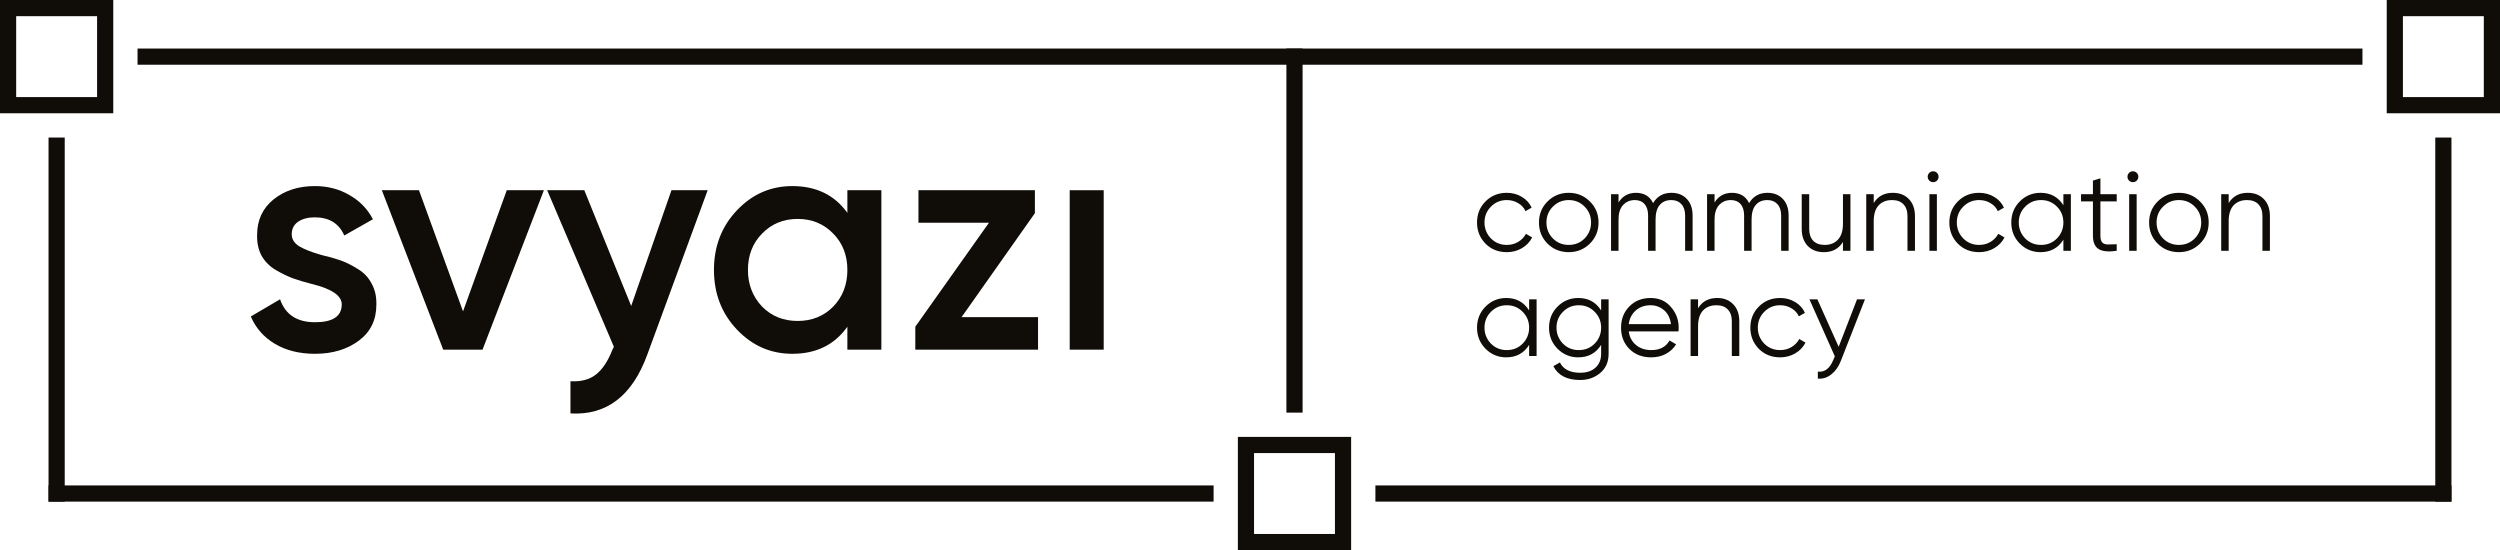 <?xml version="1.0" encoding="UTF-8"?> <svg xmlns="http://www.w3.org/2000/svg" width="309" height="68" viewBox="0 0 309 68" fill="none"> <path d="M160 7L17 7" stroke="#100C08" stroke-width="2"></path> <path d="M160 6L160 51" stroke="#100C08" stroke-width="2"></path> <path d="M7 17L7 62" stroke="#100C08" stroke-width="2"></path> <rect x="154" y="55" width="12" height="12" stroke="#100C08" stroke-width="2"></rect> <rect x="296" y="1" width="12" height="12" stroke="#100C08" stroke-width="2"></rect> <rect x="1" y="1" width="12" height="12" stroke="#100C08" stroke-width="2"></rect> <path d="M150 61L6 61" stroke="#100C08" stroke-width="2"></path> <path d="M303 61L170 61" stroke="#100C08" stroke-width="2"></path> <path d="M302 17L302 62" stroke="#100C08" stroke-width="2"></path> <path d="M292 7L160 7" stroke="#100C08" stroke-width="2"></path> <path d="M186.242 31.168C185.187 31.168 184.31 30.818 183.61 30.118C182.91 29.399 182.56 28.527 182.56 27.5C182.56 26.464 182.91 25.596 183.61 24.896C184.31 24.187 185.187 23.832 186.242 23.832C186.933 23.832 187.553 24 188.104 24.336C188.655 24.663 189.056 25.106 189.308 25.666L188.552 26.1C188.365 25.68 188.062 25.349 187.642 25.106C187.231 24.854 186.765 24.728 186.242 24.728C185.467 24.728 184.814 24.999 184.282 25.54C183.75 26.072 183.484 26.725 183.484 27.5C183.484 28.265 183.75 28.923 184.282 29.474C184.814 30.006 185.467 30.272 186.242 30.272C186.755 30.272 187.217 30.151 187.628 29.908C188.048 29.665 188.375 29.329 188.608 28.9L189.378 29.348C189.089 29.908 188.664 30.351 188.104 30.678C187.544 31.005 186.923 31.168 186.242 31.168ZM196.502 30.118C195.784 30.818 194.916 31.168 193.898 31.168C192.862 31.168 191.99 30.818 191.28 30.118C190.571 29.409 190.216 28.536 190.216 27.5C190.216 26.464 190.571 25.596 191.28 24.896C191.99 24.187 192.862 23.832 193.898 23.832C194.925 23.832 195.793 24.187 196.502 24.896C197.221 25.596 197.58 26.464 197.58 27.5C197.58 28.527 197.221 29.399 196.502 30.118ZM191.938 29.474C192.47 30.006 193.124 30.272 193.898 30.272C194.673 30.272 195.326 30.006 195.858 29.474C196.39 28.923 196.656 28.265 196.656 27.5C196.656 26.725 196.39 26.072 195.858 25.54C195.326 24.999 194.673 24.728 193.898 24.728C193.124 24.728 192.47 24.999 191.938 25.54C191.406 26.072 191.14 26.725 191.14 27.5C191.14 28.265 191.406 28.923 191.938 29.474ZM206.588 23.832C207.382 23.832 208.016 24.084 208.492 24.588C208.968 25.092 209.206 25.773 209.206 26.632V31H208.282V26.632C208.282 26.035 208.128 25.568 207.82 25.232C207.512 24.896 207.097 24.728 206.574 24.728C205.968 24.728 205.492 24.929 205.146 25.33C204.801 25.731 204.628 26.329 204.628 27.122V31H203.704V26.632C203.704 26.025 203.56 25.559 203.27 25.232C202.981 24.896 202.58 24.728 202.066 24.728C201.478 24.728 200.993 24.933 200.61 25.344C200.237 25.755 200.05 26.347 200.05 27.122V31H199.126V24H200.05V25.022C200.554 24.229 201.268 23.832 202.192 23.832C203.21 23.832 203.919 24.257 204.32 25.106C204.824 24.257 205.58 23.832 206.588 23.832ZM218.456 23.832C219.249 23.832 219.884 24.084 220.36 24.588C220.836 25.092 221.074 25.773 221.074 26.632V31H220.15V26.632C220.15 26.035 219.996 25.568 219.688 25.232C219.38 24.896 218.964 24.728 218.442 24.728C217.835 24.728 217.359 24.929 217.014 25.33C216.668 25.731 216.496 26.329 216.496 27.122V31H215.572V26.632C215.572 26.025 215.427 25.559 215.138 25.232C214.848 24.896 214.447 24.728 213.934 24.728C213.346 24.728 212.86 24.933 212.478 25.344C212.104 25.755 211.918 26.347 211.918 27.122V31H210.994V24H211.918V25.022C212.422 24.229 213.136 23.832 214.06 23.832C215.077 23.832 215.786 24.257 216.188 25.106C216.692 24.257 217.448 23.832 218.456 23.832ZM227.789 27.668V24H228.713V31H227.789V29.908C227.266 30.748 226.482 31.168 225.437 31.168C224.597 31.168 223.93 30.911 223.435 30.398C222.94 29.875 222.693 29.175 222.693 28.298V24H223.617V28.298C223.617 28.923 223.78 29.409 224.107 29.754C224.443 30.099 224.914 30.272 225.521 30.272C226.221 30.272 226.772 30.053 227.173 29.614C227.584 29.175 227.789 28.527 227.789 27.668ZM233.944 23.832C234.784 23.832 235.451 24.093 235.946 24.616C236.44 25.129 236.688 25.825 236.688 26.702V31H235.764V26.702C235.764 26.077 235.596 25.591 235.26 25.246C234.933 24.901 234.466 24.728 233.86 24.728C233.16 24.728 232.604 24.947 232.194 25.386C231.792 25.825 231.592 26.473 231.592 27.332V31H230.668V24H231.592V25.092C232.114 24.252 232.898 23.832 233.944 23.832ZM239.608 21.844C239.608 22.031 239.543 22.189 239.412 22.32C239.281 22.451 239.123 22.516 238.936 22.516C238.749 22.516 238.591 22.451 238.46 22.32C238.329 22.189 238.264 22.031 238.264 21.844C238.264 21.657 238.329 21.499 238.46 21.368C238.591 21.237 238.749 21.172 238.936 21.172C239.123 21.172 239.281 21.237 239.412 21.368C239.543 21.499 239.608 21.657 239.608 21.844ZM239.398 31H238.474V24H239.398V31ZM244.621 31.168C243.566 31.168 242.689 30.818 241.989 30.118C241.289 29.399 240.939 28.527 240.939 27.5C240.939 26.464 241.289 25.596 241.989 24.896C242.689 24.187 243.566 23.832 244.621 23.832C245.312 23.832 245.932 24 246.483 24.336C247.034 24.663 247.435 25.106 247.687 25.666L246.931 26.1C246.744 25.68 246.441 25.349 246.021 25.106C245.61 24.854 245.144 24.728 244.621 24.728C243.846 24.728 243.193 24.999 242.661 25.54C242.129 26.072 241.863 26.725 241.863 27.5C241.863 28.265 242.129 28.923 242.661 29.474C243.193 30.006 243.846 30.272 244.621 30.272C245.134 30.272 245.596 30.151 246.007 29.908C246.427 29.665 246.754 29.329 246.987 28.9L247.757 29.348C247.468 29.908 247.043 30.351 246.483 30.678C245.923 31.005 245.302 31.168 244.621 31.168ZM255.035 25.372V24H255.959V31H255.035V29.628C254.391 30.655 253.448 31.168 252.207 31.168C251.208 31.168 250.354 30.813 249.645 30.104C248.945 29.395 248.595 28.527 248.595 27.5C248.595 26.473 248.945 25.605 249.645 24.896C250.354 24.187 251.208 23.832 252.207 23.832C253.448 23.832 254.391 24.345 255.035 25.372ZM250.317 29.474C250.849 30.006 251.502 30.272 252.277 30.272C253.052 30.272 253.705 30.006 254.237 29.474C254.769 28.923 255.035 28.265 255.035 27.5C255.035 26.725 254.769 26.072 254.237 25.54C253.705 24.999 253.052 24.728 252.277 24.728C251.502 24.728 250.849 24.999 250.317 25.54C249.785 26.072 249.519 26.725 249.519 27.5C249.519 28.265 249.785 28.923 250.317 29.474ZM261.626 24V24.896H259.61V29.138C259.61 29.521 259.684 29.796 259.834 29.964C259.983 30.123 260.207 30.207 260.506 30.216C260.804 30.216 261.178 30.207 261.626 30.188V31C260.627 31.149 259.885 31.079 259.4 30.79C258.924 30.491 258.686 29.941 258.686 29.138V24.896H257.216V24H258.686V22.32L259.61 22.04V24H261.626ZM264.3 21.844C264.3 22.031 264.234 22.189 264.104 22.32C263.973 22.451 263.814 22.516 263.628 22.516C263.441 22.516 263.282 22.451 263.152 22.32C263.021 22.189 262.956 22.031 262.956 21.844C262.956 21.657 263.021 21.499 263.152 21.368C263.282 21.237 263.441 21.172 263.628 21.172C263.814 21.172 263.973 21.237 264.104 21.368C264.234 21.499 264.3 21.657 264.3 21.844ZM264.09 31H263.166V24H264.09V31ZM271.916 30.118C271.198 30.818 270.33 31.168 269.312 31.168C268.276 31.168 267.404 30.818 266.694 30.118C265.985 29.409 265.63 28.536 265.63 27.5C265.63 26.464 265.985 25.596 266.694 24.896C267.404 24.187 268.276 23.832 269.312 23.832C270.339 23.832 271.207 24.187 271.916 24.896C272.635 25.596 272.994 26.464 272.994 27.5C272.994 28.527 272.635 29.399 271.916 30.118ZM267.352 29.474C267.884 30.006 268.538 30.272 269.312 30.272C270.087 30.272 270.74 30.006 271.272 29.474C271.804 28.923 272.07 28.265 272.07 27.5C272.07 26.725 271.804 26.072 271.272 25.54C270.74 24.999 270.087 24.728 269.312 24.728C268.538 24.728 267.884 24.999 267.352 25.54C266.82 26.072 266.554 26.725 266.554 27.5C266.554 28.265 266.82 28.923 267.352 29.474ZM277.817 23.832C278.657 23.832 279.324 24.093 279.819 24.616C280.313 25.129 280.561 25.825 280.561 26.702V31H279.637V26.702C279.637 26.077 279.469 25.591 279.133 25.246C278.806 24.901 278.339 24.728 277.733 24.728C277.033 24.728 276.477 24.947 276.067 25.386C275.665 25.825 275.465 26.473 275.465 27.332V31H274.541V24H275.465V25.092C275.987 24.252 276.771 23.832 277.817 23.832ZM189 38.372V37H189.924V44H189V42.628C188.356 43.655 187.413 44.168 186.172 44.168C185.173 44.168 184.319 43.813 183.61 43.104C182.91 42.395 182.56 41.527 182.56 40.5C182.56 39.473 182.91 38.605 183.61 37.896C184.319 37.187 185.173 36.832 186.172 36.832C187.413 36.832 188.356 37.345 189 38.372ZM184.282 42.474C184.814 43.006 185.467 43.272 186.242 43.272C187.017 43.272 187.67 43.006 188.202 42.474C188.734 41.923 189 41.265 189 40.5C189 39.725 188.734 39.072 188.202 38.54C187.67 37.999 187.017 37.728 186.242 37.728C185.467 37.728 184.814 37.999 184.282 38.54C183.75 39.072 183.484 39.725 183.484 40.5C183.484 41.265 183.75 41.923 184.282 42.474ZM197.9 38.372V37H198.824V43.72C198.824 44.728 198.479 45.521 197.788 46.1C197.098 46.679 196.272 46.968 195.31 46.968C193.677 46.968 192.571 46.399 191.992 45.26L192.804 44.798C193.224 45.647 194.06 46.072 195.31 46.072C196.113 46.072 196.743 45.862 197.2 45.442C197.667 45.022 197.9 44.448 197.9 43.72V42.628C197.256 43.655 196.314 44.168 195.072 44.168C194.074 44.168 193.22 43.813 192.51 43.104C191.81 42.395 191.46 41.527 191.46 40.5C191.46 39.473 191.81 38.605 192.51 37.896C193.22 37.187 194.074 36.832 195.072 36.832C196.314 36.832 197.256 37.345 197.9 38.372ZM193.182 42.474C193.714 43.006 194.368 43.272 195.142 43.272C195.917 43.272 196.57 43.006 197.102 42.474C197.634 41.923 197.9 41.265 197.9 40.5C197.9 39.725 197.634 39.072 197.102 38.54C196.57 37.999 195.917 37.728 195.142 37.728C194.368 37.728 193.714 37.999 193.182 38.54C192.65 39.072 192.384 39.725 192.384 40.5C192.384 41.265 192.65 41.923 193.182 42.474ZM204.015 36.832C205.06 36.832 205.895 37.201 206.521 37.938C207.165 38.666 207.487 39.529 207.487 40.528C207.487 40.575 207.477 40.719 207.459 40.962H201.313C201.406 41.662 201.705 42.222 202.209 42.642C202.713 43.062 203.343 43.272 204.099 43.272C205.163 43.272 205.914 42.875 206.353 42.082L207.165 42.558C206.857 43.062 206.432 43.459 205.891 43.748C205.359 44.028 204.757 44.168 204.085 44.168C202.983 44.168 202.087 43.823 201.397 43.132C200.706 42.441 200.361 41.564 200.361 40.5C200.361 39.445 200.701 38.573 201.383 37.882C202.064 37.182 202.941 36.832 204.015 36.832ZM204.015 37.728C203.287 37.728 202.675 37.943 202.181 38.372C201.695 38.801 201.406 39.366 201.313 40.066H206.535C206.432 39.319 206.147 38.745 205.681 38.344C205.195 37.933 204.64 37.728 204.015 37.728ZM212.233 36.832C213.073 36.832 213.74 37.093 214.235 37.616C214.729 38.129 214.977 38.825 214.977 39.702V44H214.053V39.702C214.053 39.077 213.885 38.591 213.549 38.246C213.222 37.901 212.755 37.728 212.149 37.728C211.449 37.728 210.893 37.947 210.483 38.386C210.081 38.825 209.881 39.473 209.881 40.332V44H208.957V37H209.881V38.092C210.403 37.252 211.187 36.832 212.233 36.832ZM220.025 44.168C218.971 44.168 218.093 43.818 217.393 43.118C216.693 42.399 216.343 41.527 216.343 40.5C216.343 39.464 216.693 38.596 217.393 37.896C218.093 37.187 218.971 36.832 220.025 36.832C220.716 36.832 221.337 37 221.887 37.336C222.438 37.663 222.839 38.106 223.091 38.666L222.335 39.1C222.149 38.68 221.845 38.349 221.425 38.106C221.015 37.854 220.548 37.728 220.025 37.728C219.251 37.728 218.597 37.999 218.065 38.54C217.533 39.072 217.267 39.725 217.267 40.5C217.267 41.265 217.533 41.923 218.065 42.474C218.597 43.006 219.251 43.272 220.025 43.272C220.539 43.272 221.001 43.151 221.411 42.908C221.831 42.665 222.158 42.329 222.391 41.9L223.161 42.348C222.872 42.908 222.447 43.351 221.887 43.678C221.327 44.005 220.707 44.168 220.025 44.168ZM227.26 42.866L229.528 37H230.508L227.512 44.644C227.232 45.353 226.84 45.899 226.336 46.282C225.841 46.674 225.29 46.847 224.684 46.8V45.932C225.524 46.035 226.163 45.549 226.602 44.476L226.784 44.042L223.648 37H224.628L227.26 42.866Z" fill="#100C08"></path> <path d="M36.056 28.951C36.056 29.555 36.367 30.054 36.99 30.448C37.612 30.816 38.52 31.171 39.712 31.512C40.62 31.723 41.411 31.946 42.085 32.182C42.759 32.419 43.472 32.773 44.224 33.246C44.976 33.693 45.547 34.297 45.935 35.059C46.35 35.795 46.545 36.662 46.519 37.66C46.519 39.552 45.793 41.036 44.341 42.114C42.889 43.191 41.087 43.729 38.934 43.729C37.016 43.729 35.369 43.322 33.995 42.508C32.621 41.693 31.622 40.563 31 39.118L34.617 36.99C35.265 38.882 36.705 39.828 38.934 39.828C41.138 39.828 42.24 39.092 42.24 37.621C42.24 36.544 41.009 35.703 38.545 35.099C37.612 34.862 36.821 34.626 36.173 34.389C35.551 34.153 34.85 33.811 34.073 33.365C33.321 32.918 32.737 32.327 32.322 31.591C31.933 30.856 31.752 30.002 31.778 29.03C31.778 27.217 32.452 25.759 33.8 24.655C35.175 23.552 36.873 23 38.895 23C40.503 23 41.929 23.368 43.174 24.104C44.444 24.813 45.417 25.811 46.091 27.099L42.552 29.108C41.903 27.611 40.685 26.862 38.895 26.862C38.066 26.862 37.379 27.046 36.834 27.414C36.316 27.782 36.056 28.294 36.056 28.951Z" fill="#100C08"></path> <path d="M57.23 38.488L62.637 23.512H67.226L59.642 43.217H54.78L47.196 23.512H51.785L57.23 38.488Z" fill="#100C08"></path> <path d="M78.015 37.818L82.994 23.512H87.467L79.999 43.847C78.132 48.944 74.969 51.362 70.509 51.099V47.118C71.805 47.197 72.855 46.921 73.659 46.291C74.463 45.66 75.137 44.649 75.682 43.256L75.876 42.862L67.63 23.512H72.22L78.015 37.818Z" fill="#100C08"></path> <path d="M104.736 26.31V23.512H108.936V43.217H104.736V40.38C103.154 42.613 100.885 43.729 97.929 43.729C95.258 43.729 92.977 42.731 91.084 40.734C89.191 38.737 88.245 36.281 88.245 33.365C88.245 30.448 89.191 27.992 91.084 25.995C92.977 23.998 95.258 23 97.929 23C100.885 23 103.154 24.104 104.736 26.31ZM94.195 37.897C95.362 39.079 96.827 39.67 98.59 39.67C100.354 39.67 101.819 39.079 102.985 37.897C104.152 36.688 104.736 35.178 104.736 33.365C104.736 31.552 104.152 30.054 102.985 28.872C101.819 27.663 100.354 27.059 98.59 27.059C96.827 27.059 95.362 27.663 94.195 28.872C93.028 30.054 92.445 31.552 92.445 33.365C92.445 35.151 93.028 36.662 94.195 37.897Z" fill="#100C08"></path> <path d="M127.912 26.35L118.85 39.197H128.301V43.217H113.132V40.38L122.234 27.532H113.521V23.512H127.912V26.35Z" fill="#100C08"></path> <path d="M136.417 43.217H132.216V23.512H136.417V43.217Z" fill="#100C08"></path> </svg> 
